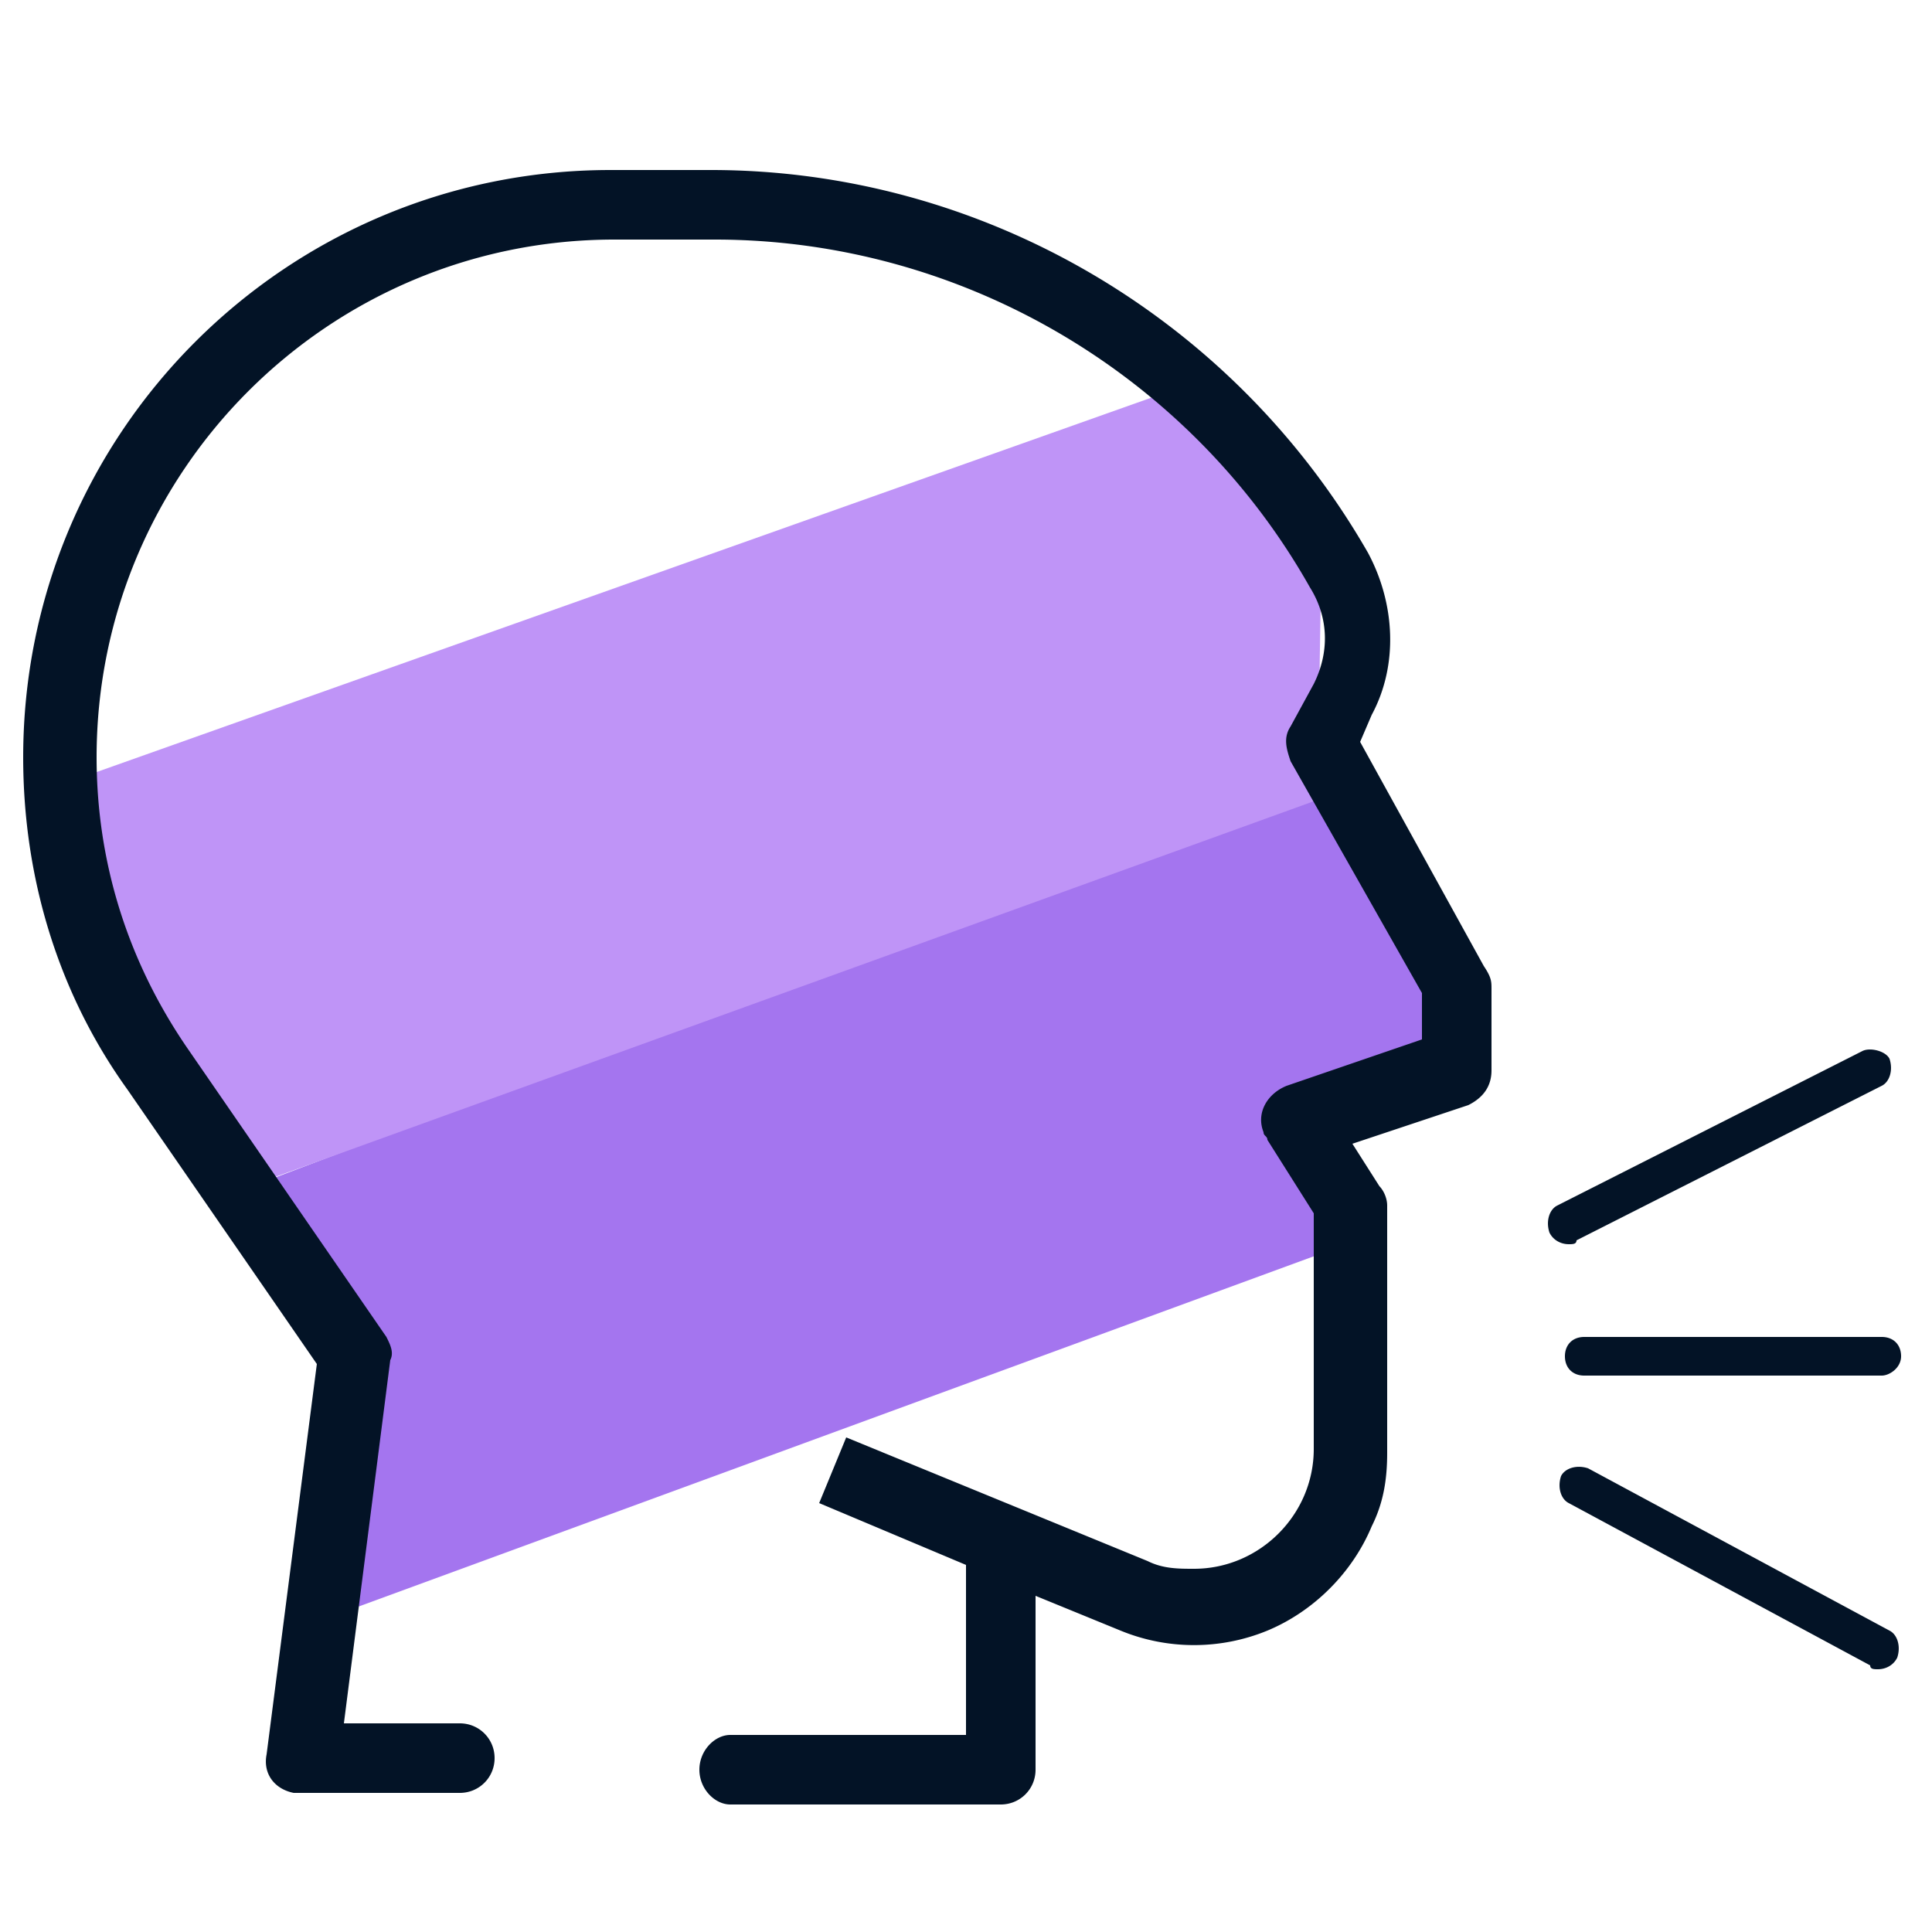 <svg xmlns="http://www.w3.org/2000/svg" viewBox="0 0 50 50"><path fill="#a475ef" d="M37.5 27.5L33.8 29l1.6 3-27 9.9.9-6.9L6 30.9l29-11 2.8 5.7z"/><path fill="#bf94f7" d="M34.2 14.2l-.1 6.5L5.9 30.9l-3.6-6.8-.7-3.8L30.9 9.9l1.5 1.6z"/><path fill="#031326" d="M38.6 25.6v2.1c0 .4-.2.7-.6.9l-3 1 .7 1.1c.1.1.2.3.2.5v6.4c0 .7-.1 1.3-.4 1.9-.5 1.2-1.5 2.2-2.7 2.7a5 5 0 01-3.8 0l-2.2-.9v4.5c0 .5-.4.9-.9.9h-7c-.4 0-.8-.4-.8-.9s.4-.9.8-.9H25v-4.4l-3.8-1.6.7-1.7 7.8 3.2c.4.2.8.2 1.2.2 1.7 0 3.1-1.4 3.1-3.1v-6.1l-1.2-1.9c0-.1-.1-.1-.1-.2-.2-.5.1-1 .6-1.2l3.5-1.2v-1.2l-3.4-6c-.1-.3-.2-.6 0-.9l.6-1.1c.4-.8.4-1.7-.1-2.5-3.1-5.5-9-9-15.4-9h-2.6c-7.4 0-13.4 6-13.4 13.4 0 2.7.8 5.3 2.4 7.6l5.1 7.4c.1.2.2.4.1.6l-1.2 9.4h3c.5 0 .9.4.9.9s-.4.9-.9.9H7.6c-.5-.1-.8-.5-.7-1l1.3-10.1-4.9-7.1C1.5 25.7.6 22.7.6 19.6c0-8.4 6.8-15.2 15.2-15.2h2.6c7 0 13.5 3.8 17 9.9.7 1.3.8 2.9.1 4.2l-.3.7 3.2 5.8c.2.3.2.4.2.6zm2 6.6c-.2 0-.4-.1-.5-.3-.1-.3 0-.6.2-.7l7.9-4c.2-.1.6 0 .7.2.1.3 0 .6-.2.7l-7.9 4c0 .1-.1.1-.2.1zm8 11c-.1 0-.2 0-.2-.1l-7.8-4.2c-.2-.1-.3-.4-.2-.7.1-.2.4-.3.7-.2l7.8 4.2c.2.1.3.4.2.7-.1.2-.3.3-.5.3zm.1-7.6H41c-.3 0-.5-.2-.5-.5s.2-.5.5-.5h7.7c.3 0 .5.2.5.5s-.3.5-.5.5z"/></svg>